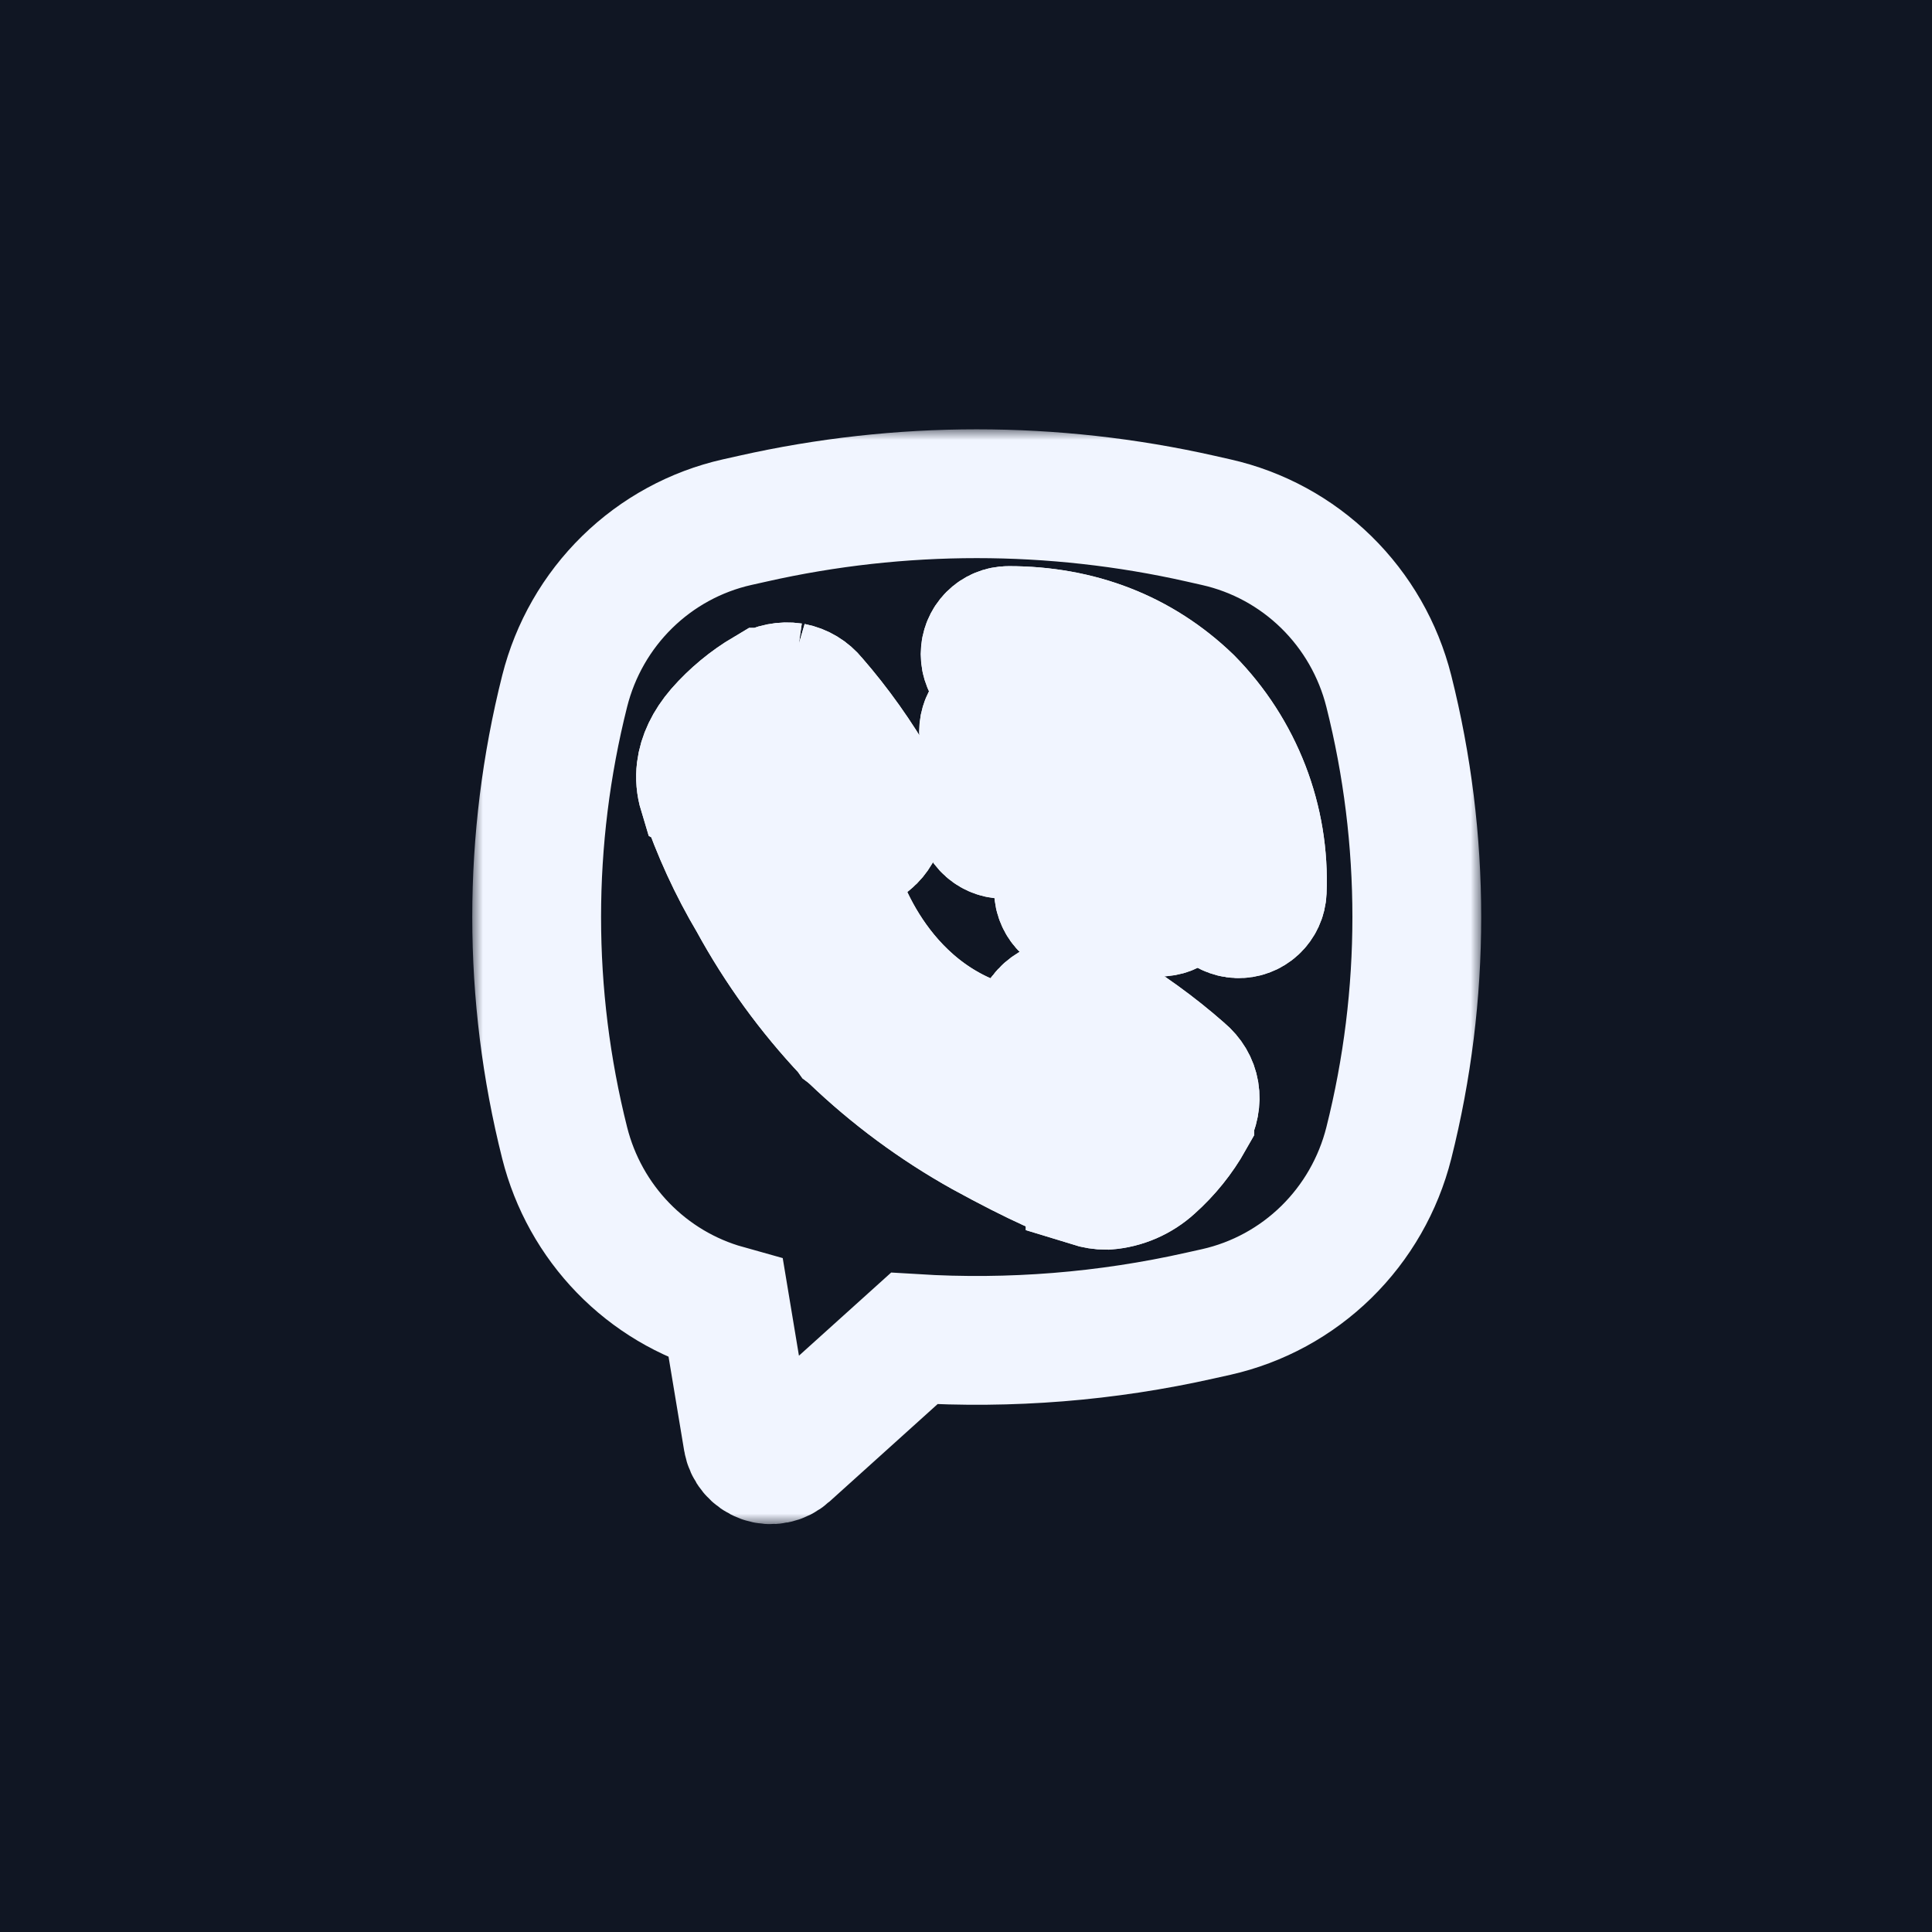 <?xml version="1.0" encoding="UTF-8"?> <svg xmlns="http://www.w3.org/2000/svg" width="90" height="90" viewBox="0 0 90 90" fill="none"> <rect width="90" height="90" fill="#101623"></rect> <mask id="path-1-outside-1_119_23" maskUnits="userSpaceOnUse" x="22" y="20" width="47" height="51" fill="black"> <rect fill="white" x="22" y="20" width="47" height="51"></rect> <path fill-rule="evenodd" clip-rule="evenodd" d="M55.919 24.159C49.057 22.613 41.941 22.613 35.079 24.159L34.34 24.324C32.409 24.759 30.637 25.725 29.218 27.114C27.8 28.503 26.791 30.261 26.305 32.193C24.565 39.101 24.565 46.337 26.305 53.244C26.769 55.087 27.708 56.773 29.027 58.132C30.346 59.491 31.998 60.474 33.816 60.982L34.83 67.084C34.863 67.277 34.946 67.459 35.072 67.609C35.197 67.759 35.361 67.873 35.544 67.938C35.728 68.003 35.926 68.017 36.118 67.979C36.309 67.941 36.486 67.852 36.632 67.721L42.588 62.351C47.06 62.626 51.547 62.266 55.919 61.281L56.661 61.116C58.591 60.681 60.364 59.715 61.782 58.326C63.2 56.937 64.209 55.179 64.696 53.247C66.435 46.339 66.435 39.103 64.696 32.196C64.209 30.263 63.2 28.505 61.781 27.116C60.362 25.727 58.589 24.761 56.658 24.326L55.919 24.159ZM36.92 32.015C36.514 31.956 36.101 32.038 35.748 32.248H35.718C34.9 32.732 34.163 33.341 33.535 34.057C33.011 34.666 32.728 35.282 32.654 35.875C32.61 36.227 32.641 36.583 32.743 36.919L32.782 36.941C33.371 38.684 34.139 40.361 35.077 41.94C36.286 44.156 37.774 46.206 39.504 48.039L39.557 48.114L39.64 48.176L39.69 48.235L39.751 48.288C41.576 50.037 43.615 51.543 45.819 52.772C48.338 54.154 49.867 54.807 50.785 55.08V55.093C51.053 55.176 51.297 55.214 51.544 55.214C52.326 55.156 53.066 54.835 53.646 54.304C54.355 53.671 54.955 52.926 55.422 52.097V52.082C55.86 51.246 55.712 50.459 55.079 49.925C53.809 48.806 52.435 47.813 50.977 46.958C50 46.424 49.007 46.747 48.606 47.288L47.749 48.378C47.308 48.919 46.51 48.844 46.51 48.844L46.488 48.857C40.532 47.325 38.942 41.247 38.942 41.247C38.942 41.247 38.867 40.421 39.419 39.999L40.492 39.128C41.007 38.706 41.365 37.708 40.813 36.724C39.97 35.253 38.986 33.868 37.875 32.591C37.633 32.291 37.293 32.086 36.915 32.013L36.92 32.015ZM46.983 29.373C46.694 29.373 46.417 29.489 46.212 29.695C46.008 29.901 45.893 30.181 45.893 30.472C45.893 30.764 46.008 31.043 46.212 31.249C46.417 31.456 46.694 31.571 46.983 31.571C49.742 31.571 52.032 32.479 53.845 34.22C54.776 35.172 55.502 36.299 55.978 37.535C56.456 38.772 56.674 40.093 56.617 41.416C56.611 41.561 56.633 41.705 56.682 41.841C56.732 41.976 56.807 42.101 56.904 42.207C57.1 42.422 57.372 42.55 57.662 42.562C57.951 42.574 58.233 42.47 58.446 42.272C58.659 42.075 58.786 41.8 58.798 41.509C58.866 39.881 58.597 38.257 58.011 36.739C57.421 35.214 56.527 33.827 55.385 32.664L55.363 32.642C53.114 30.477 50.268 29.373 46.983 29.373ZM46.909 32.987C46.62 32.987 46.342 33.103 46.138 33.309C45.933 33.515 45.819 33.794 45.819 34.086C45.819 34.377 45.933 34.657 46.138 34.863C46.342 35.069 46.62 35.185 46.909 35.185H46.946C48.935 35.328 50.383 35.996 51.398 37.093C52.438 38.223 52.977 39.627 52.935 41.364C52.929 41.655 53.037 41.937 53.237 42.148C53.437 42.359 53.712 42.481 54.001 42.488C54.29 42.495 54.57 42.385 54.779 42.184C54.988 41.983 55.11 41.706 55.116 41.414C55.169 39.135 54.44 37.168 52.996 35.598V35.594C51.52 33.998 49.494 33.154 47.055 32.989L47.018 32.985L46.909 32.987ZM46.868 36.669C46.722 36.656 46.575 36.672 46.435 36.718C46.296 36.764 46.167 36.837 46.056 36.934C45.946 37.031 45.856 37.149 45.792 37.282C45.727 37.414 45.69 37.559 45.683 37.706C45.675 37.854 45.697 38.001 45.747 38.14C45.797 38.279 45.875 38.406 45.975 38.514C46.075 38.622 46.195 38.708 46.329 38.768C46.463 38.828 46.608 38.86 46.754 38.862C47.666 38.911 48.248 39.188 48.615 39.559C48.983 39.933 49.258 40.533 49.308 41.471C49.311 41.619 49.343 41.764 49.403 41.899C49.462 42.034 49.548 42.155 49.656 42.255C49.763 42.356 49.889 42.434 50.026 42.484C50.164 42.534 50.31 42.556 50.456 42.548C50.602 42.541 50.746 42.503 50.877 42.438C51.009 42.374 51.126 42.283 51.222 42.172C51.318 42.06 51.391 41.931 51.436 41.79C51.481 41.65 51.498 41.502 51.485 41.355C51.415 40.036 51.005 38.871 50.165 38.014C49.321 37.157 48.172 36.739 46.868 36.669Z"></path> <path d="M36.92 32.015C36.514 31.956 36.101 32.038 35.748 32.248H35.718C34.9 32.732 34.163 33.341 33.535 34.057C33.011 34.666 32.728 35.282 32.654 35.875C32.61 36.227 32.641 36.583 32.743 36.919L32.782 36.941C33.371 38.684 34.139 40.361 35.077 41.94C36.286 44.156 37.774 46.206 39.504 48.039L39.557 48.114L39.64 48.176L39.69 48.235L39.751 48.288C41.576 50.037 43.615 51.543 45.819 52.772C48.338 54.154 49.867 54.807 50.785 55.08V55.093C51.053 55.176 51.297 55.214 51.544 55.214C52.326 55.156 53.066 54.835 53.646 54.304C54.355 53.671 54.955 52.926 55.422 52.097V52.082C55.86 51.246 55.712 50.459 55.079 49.925C53.809 48.806 52.435 47.813 50.977 46.958C50 46.424 49.007 46.747 48.606 47.288L47.749 48.378C47.308 48.919 46.51 48.844 46.51 48.844L46.488 48.857C40.532 47.325 38.942 41.247 38.942 41.247C38.942 41.247 38.867 40.421 39.419 39.999L40.492 39.128C41.007 38.706 41.365 37.708 40.813 36.724C39.97 35.253 38.986 33.868 37.875 32.591C37.633 32.291 37.293 32.086 36.915 32.013L36.92 32.015Z"></path> <path d="M46.909 32.987C46.62 32.987 46.342 33.103 46.138 33.309C45.933 33.515 45.819 33.794 45.819 34.086C45.819 34.377 45.933 34.657 46.138 34.863C46.342 35.069 46.62 35.185 46.909 35.185H46.946C48.935 35.328 50.383 35.996 51.398 37.093C52.438 38.223 52.977 39.627 52.935 41.364C52.929 41.655 53.037 41.937 53.237 42.148C53.437 42.359 53.712 42.481 54.001 42.488C54.29 42.495 54.57 42.385 54.779 42.184C54.988 41.983 55.11 41.706 55.116 41.414C55.169 39.135 54.44 37.168 52.996 35.598V35.594C51.52 33.998 49.494 33.154 47.055 32.989L47.018 32.985L46.909 32.987Z"></path> <path d="M46.868 36.669C46.722 36.656 46.575 36.672 46.435 36.718C46.296 36.764 46.167 36.837 46.056 36.934C45.946 37.031 45.856 37.149 45.792 37.282C45.727 37.414 45.69 37.559 45.683 37.706C45.675 37.854 45.697 38.001 45.747 38.14C45.797 38.279 45.875 38.406 45.975 38.514C46.075 38.622 46.195 38.708 46.329 38.768C46.463 38.828 46.608 38.86 46.754 38.862C47.666 38.911 48.248 39.188 48.615 39.559C48.983 39.933 49.258 40.533 49.308 41.471C49.311 41.619 49.343 41.764 49.403 41.899C49.462 42.034 49.548 42.155 49.656 42.255C49.763 42.356 49.889 42.434 50.026 42.484C50.164 42.534 50.31 42.556 50.456 42.548C50.602 42.541 50.746 42.503 50.877 42.438C51.009 42.374 51.126 42.283 51.222 42.172C51.318 42.06 51.391 41.931 51.436 41.79C51.481 41.65 51.498 41.502 51.485 41.355C51.415 40.036 51.005 38.871 50.165 38.014C49.321 37.157 48.172 36.739 46.868 36.669Z"></path> <path d="M46.983 29.373C46.694 29.373 46.417 29.489 46.212 29.695C46.008 29.901 45.893 30.181 45.893 30.472C45.893 30.764 46.008 31.043 46.212 31.249C46.417 31.456 46.694 31.571 46.983 31.571C49.742 31.571 52.032 32.479 53.845 34.22C54.776 35.172 55.502 36.299 55.978 37.535C56.456 38.772 56.674 40.093 56.617 41.416C56.611 41.561 56.633 41.705 56.682 41.841C56.732 41.976 56.807 42.101 56.904 42.207C57.1 42.422 57.372 42.55 57.662 42.562C57.951 42.574 58.233 42.47 58.446 42.272C58.659 42.075 58.786 41.8 58.798 41.509C58.866 39.881 58.597 38.257 58.011 36.739C57.421 35.214 56.527 33.827 55.385 32.664L55.363 32.642C53.114 30.477 50.268 29.373 46.983 29.373Z"></path> </mask> <path fill-rule="evenodd" clip-rule="evenodd" d="M55.919 24.159C49.057 22.613 41.941 22.613 35.079 24.159L34.34 24.324C32.409 24.759 30.637 25.725 29.218 27.114C27.8 28.503 26.791 30.261 26.305 32.193C24.565 39.101 24.565 46.337 26.305 53.244C26.769 55.087 27.708 56.773 29.027 58.132C30.346 59.491 31.998 60.474 33.816 60.982L34.83 67.084C34.863 67.277 34.946 67.459 35.072 67.609C35.197 67.759 35.361 67.873 35.544 67.938C35.728 68.003 35.926 68.017 36.118 67.979C36.309 67.941 36.486 67.852 36.632 67.721L42.588 62.351C47.06 62.626 51.547 62.266 55.919 61.281L56.661 61.116C58.591 60.681 60.364 59.715 61.782 58.326C63.2 56.937 64.209 55.179 64.696 53.247C66.435 46.339 66.435 39.103 64.696 32.196C64.209 30.263 63.2 28.505 61.781 27.116C60.362 25.727 58.589 24.761 56.658 24.326L55.919 24.159ZM36.92 32.015C36.514 31.956 36.101 32.038 35.748 32.248H35.718C34.9 32.732 34.163 33.341 33.535 34.057C33.011 34.666 32.728 35.282 32.654 35.875C32.61 36.227 32.641 36.583 32.743 36.919L32.782 36.941C33.371 38.684 34.139 40.361 35.077 41.94C36.286 44.156 37.774 46.206 39.504 48.039L39.557 48.114L39.64 48.176L39.69 48.235L39.751 48.288C41.576 50.037 43.615 51.543 45.819 52.772C48.338 54.154 49.867 54.807 50.785 55.08V55.093C51.053 55.176 51.297 55.214 51.544 55.214C52.326 55.156 53.066 54.835 53.646 54.304C54.355 53.671 54.955 52.926 55.422 52.097V52.082C55.86 51.246 55.712 50.459 55.079 49.925C53.809 48.806 52.435 47.813 50.977 46.958C50 46.424 49.007 46.747 48.606 47.288L47.749 48.378C47.308 48.919 46.51 48.844 46.51 48.844L46.488 48.857C40.532 47.325 38.942 41.247 38.942 41.247C38.942 41.247 38.867 40.421 39.419 39.999L40.492 39.128C41.007 38.706 41.365 37.708 40.813 36.724C39.97 35.253 38.986 33.868 37.875 32.591C37.633 32.291 37.293 32.086 36.915 32.013L36.92 32.015ZM46.983 29.373C46.694 29.373 46.417 29.489 46.212 29.695C46.008 29.901 45.893 30.181 45.893 30.472C45.893 30.764 46.008 31.043 46.212 31.249C46.417 31.456 46.694 31.571 46.983 31.571C49.742 31.571 52.032 32.479 53.845 34.22C54.776 35.172 55.502 36.299 55.978 37.535C56.456 38.772 56.674 40.093 56.617 41.416C56.611 41.561 56.633 41.705 56.682 41.841C56.732 41.976 56.807 42.101 56.904 42.207C57.1 42.422 57.372 42.55 57.662 42.562C57.951 42.574 58.233 42.47 58.446 42.272C58.659 42.075 58.786 41.8 58.798 41.509C58.866 39.881 58.597 38.257 58.011 36.739C57.421 35.214 56.527 33.827 55.385 32.664L55.363 32.642C53.114 30.477 50.268 29.373 46.983 29.373ZM46.909 32.987C46.62 32.987 46.342 33.103 46.138 33.309C45.933 33.515 45.819 33.794 45.819 34.086C45.819 34.377 45.933 34.657 46.138 34.863C46.342 35.069 46.62 35.185 46.909 35.185H46.946C48.935 35.328 50.383 35.996 51.398 37.093C52.438 38.223 52.977 39.627 52.935 41.364C52.929 41.655 53.037 41.937 53.237 42.148C53.437 42.359 53.712 42.481 54.001 42.488C54.29 42.495 54.57 42.385 54.779 42.184C54.988 41.983 55.11 41.706 55.116 41.414C55.169 39.135 54.44 37.168 52.996 35.598V35.594C51.52 33.998 49.494 33.154 47.055 32.989L47.018 32.985L46.909 32.987ZM46.868 36.669C46.722 36.656 46.575 36.672 46.435 36.718C46.296 36.764 46.167 36.837 46.056 36.934C45.946 37.031 45.856 37.149 45.792 37.282C45.727 37.414 45.69 37.559 45.683 37.706C45.675 37.854 45.697 38.001 45.747 38.14C45.797 38.279 45.875 38.406 45.975 38.514C46.075 38.622 46.195 38.708 46.329 38.768C46.463 38.828 46.608 38.86 46.754 38.862C47.666 38.911 48.248 39.188 48.615 39.559C48.983 39.933 49.258 40.533 49.308 41.471C49.311 41.619 49.343 41.764 49.403 41.899C49.462 42.034 49.548 42.155 49.656 42.255C49.763 42.356 49.889 42.434 50.026 42.484C50.164 42.534 50.31 42.556 50.456 42.548C50.602 42.541 50.746 42.503 50.877 42.438C51.009 42.374 51.126 42.283 51.222 42.172C51.318 42.06 51.391 41.931 51.436 41.79C51.481 41.65 51.498 41.502 51.485 41.355C51.415 40.036 51.005 38.871 50.165 38.014C49.321 37.157 48.172 36.739 46.868 36.669Z" fill="#101623"></path> <path d="M36.92 32.015C36.514 31.956 36.101 32.038 35.748 32.248H35.718C34.9 32.732 34.163 33.341 33.535 34.057C33.011 34.666 32.728 35.282 32.654 35.875C32.61 36.227 32.641 36.583 32.743 36.919L32.782 36.941C33.371 38.684 34.139 40.361 35.077 41.94C36.286 44.156 37.774 46.206 39.504 48.039L39.557 48.114L39.64 48.176L39.69 48.235L39.751 48.288C41.576 50.037 43.615 51.543 45.819 52.772C48.338 54.154 49.867 54.807 50.785 55.08V55.093C51.053 55.176 51.297 55.214 51.544 55.214C52.326 55.156 53.066 54.835 53.646 54.304C54.355 53.671 54.955 52.926 55.422 52.097V52.082C55.86 51.246 55.712 50.459 55.079 49.925C53.809 48.806 52.435 47.813 50.977 46.958C50 46.424 49.007 46.747 48.606 47.288L47.749 48.378C47.308 48.919 46.51 48.844 46.51 48.844L46.488 48.857C40.532 47.325 38.942 41.247 38.942 41.247C38.942 41.247 38.867 40.421 39.419 39.999L40.492 39.128C41.007 38.706 41.365 37.708 40.813 36.724C39.97 35.253 38.986 33.868 37.875 32.591C37.633 32.291 37.293 32.086 36.915 32.013L36.92 32.015Z" fill="#F1F5FF"></path> <path d="M46.909 32.987C46.62 32.987 46.342 33.103 46.138 33.309C45.933 33.515 45.819 33.794 45.819 34.086C45.819 34.377 45.933 34.657 46.138 34.863C46.342 35.069 46.62 35.185 46.909 35.185H46.946C48.935 35.328 50.383 35.996 51.398 37.093C52.438 38.223 52.977 39.627 52.935 41.364C52.929 41.655 53.037 41.937 53.237 42.148C53.437 42.359 53.712 42.481 54.001 42.488C54.29 42.495 54.57 42.385 54.779 42.184C54.988 41.983 55.11 41.706 55.116 41.414C55.169 39.135 54.44 37.168 52.996 35.598V35.594C51.52 33.998 49.494 33.154 47.055 32.989L47.018 32.985L46.909 32.987Z" fill="#F1F5FF"></path> <path d="M46.868 36.669C46.722 36.656 46.575 36.672 46.435 36.718C46.296 36.764 46.167 36.837 46.056 36.934C45.946 37.031 45.856 37.149 45.792 37.282C45.727 37.414 45.69 37.559 45.683 37.706C45.675 37.854 45.697 38.001 45.747 38.14C45.797 38.279 45.875 38.406 45.975 38.514C46.075 38.622 46.195 38.708 46.329 38.768C46.463 38.828 46.608 38.86 46.754 38.862C47.666 38.911 48.248 39.188 48.615 39.559C48.983 39.933 49.258 40.533 49.308 41.471C49.311 41.619 49.343 41.764 49.403 41.899C49.462 42.034 49.548 42.155 49.656 42.255C49.763 42.356 49.889 42.434 50.026 42.484C50.164 42.534 50.31 42.556 50.456 42.548C50.602 42.541 50.746 42.503 50.877 42.438C51.009 42.374 51.126 42.283 51.222 42.172C51.318 42.06 51.391 41.931 51.436 41.79C51.481 41.65 51.498 41.502 51.485 41.355C51.415 40.036 51.005 38.871 50.165 38.014C49.321 37.157 48.172 36.739 46.868 36.669Z" fill="#F1F5FF"></path> <path d="M46.983 29.373C46.694 29.373 46.417 29.489 46.212 29.695C46.008 29.901 45.893 30.181 45.893 30.472C45.893 30.764 46.008 31.043 46.212 31.249C46.417 31.456 46.694 31.571 46.983 31.571C49.742 31.571 52.032 32.479 53.845 34.22C54.776 35.172 55.502 36.299 55.978 37.535C56.456 38.772 56.674 40.093 56.617 41.416C56.611 41.561 56.633 41.705 56.682 41.841C56.732 41.976 56.807 42.101 56.904 42.207C57.1 42.422 57.372 42.55 57.662 42.562C57.951 42.574 58.233 42.47 58.446 42.272C58.659 42.075 58.786 41.8 58.798 41.509C58.866 39.881 58.597 38.257 58.011 36.739C57.421 35.214 56.527 33.827 55.385 32.664L55.363 32.642C53.114 30.477 50.268 29.373 46.983 29.373Z" fill="#F1F5FF"></path> <path fill-rule="evenodd" clip-rule="evenodd" d="M55.919 24.159C49.057 22.613 41.941 22.613 35.079 24.159L34.34 24.324C32.409 24.759 30.637 25.725 29.218 27.114C27.8 28.503 26.791 30.261 26.305 32.193C24.565 39.101 24.565 46.337 26.305 53.244C26.769 55.087 27.708 56.773 29.027 58.132C30.346 59.491 31.998 60.474 33.816 60.982L34.83 67.084C34.863 67.277 34.946 67.459 35.072 67.609C35.197 67.759 35.361 67.873 35.544 67.938C35.728 68.003 35.926 68.017 36.118 67.979C36.309 67.941 36.486 67.852 36.632 67.721L42.588 62.351C47.06 62.626 51.547 62.266 55.919 61.281L56.661 61.116C58.591 60.681 60.364 59.715 61.782 58.326C63.2 56.937 64.209 55.179 64.696 53.247C66.435 46.339 66.435 39.103 64.696 32.196C64.209 30.263 63.2 28.505 61.781 27.116C60.362 25.727 58.589 24.761 56.658 24.326L55.919 24.159ZM36.92 32.015C36.514 31.956 36.101 32.038 35.748 32.248H35.718C34.9 32.732 34.163 33.341 33.535 34.057C33.011 34.666 32.728 35.282 32.654 35.875C32.61 36.227 32.641 36.583 32.743 36.919L32.782 36.941C33.371 38.684 34.139 40.361 35.077 41.94C36.286 44.156 37.774 46.206 39.504 48.039L39.557 48.114L39.64 48.176L39.69 48.235L39.751 48.288C41.576 50.037 43.615 51.543 45.819 52.772C48.338 54.154 49.867 54.807 50.785 55.08V55.093C51.053 55.176 51.297 55.214 51.544 55.214C52.326 55.156 53.066 54.835 53.646 54.304C54.355 53.671 54.955 52.926 55.422 52.097V52.082C55.86 51.246 55.712 50.459 55.079 49.925C53.809 48.806 52.435 47.813 50.977 46.958C50 46.424 49.007 46.747 48.606 47.288L47.749 48.378C47.308 48.919 46.51 48.844 46.51 48.844L46.488 48.857C40.532 47.325 38.942 41.247 38.942 41.247C38.942 41.247 38.867 40.421 39.419 39.999L40.492 39.128C41.007 38.706 41.365 37.708 40.813 36.724C39.97 35.253 38.986 33.868 37.875 32.591C37.633 32.291 37.293 32.086 36.915 32.013L36.92 32.015ZM46.983 29.373C46.694 29.373 46.417 29.489 46.212 29.695C46.008 29.901 45.893 30.181 45.893 30.472C45.893 30.764 46.008 31.043 46.212 31.249C46.417 31.456 46.694 31.571 46.983 31.571C49.742 31.571 52.032 32.479 53.845 34.22C54.776 35.172 55.502 36.299 55.978 37.535C56.456 38.772 56.674 40.093 56.617 41.416C56.611 41.561 56.633 41.705 56.682 41.841C56.732 41.976 56.807 42.101 56.904 42.207C57.1 42.422 57.372 42.55 57.662 42.562C57.951 42.574 58.233 42.47 58.446 42.272C58.659 42.075 58.786 41.8 58.798 41.509C58.866 39.881 58.597 38.257 58.011 36.739C57.421 35.214 56.527 33.827 55.385 32.664L55.363 32.642C53.114 30.477 50.268 29.373 46.983 29.373ZM46.909 32.987C46.62 32.987 46.342 33.103 46.138 33.309C45.933 33.515 45.819 33.794 45.819 34.086C45.819 34.377 45.933 34.657 46.138 34.863C46.342 35.069 46.62 35.185 46.909 35.185H46.946C48.935 35.328 50.383 35.996 51.398 37.093C52.438 38.223 52.977 39.627 52.935 41.364C52.929 41.655 53.037 41.937 53.237 42.148C53.437 42.359 53.712 42.481 54.001 42.488C54.29 42.495 54.57 42.385 54.779 42.184C54.988 41.983 55.11 41.706 55.116 41.414C55.169 39.135 54.44 37.168 52.996 35.598V35.594C51.52 33.998 49.494 33.154 47.055 32.989L47.018 32.985L46.909 32.987ZM46.868 36.669C46.722 36.656 46.575 36.672 46.435 36.718C46.296 36.764 46.167 36.837 46.056 36.934C45.946 37.031 45.856 37.149 45.792 37.282C45.727 37.414 45.69 37.559 45.683 37.706C45.675 37.854 45.697 38.001 45.747 38.14C45.797 38.279 45.875 38.406 45.975 38.514C46.075 38.622 46.195 38.708 46.329 38.768C46.463 38.828 46.608 38.86 46.754 38.862C47.666 38.911 48.248 39.188 48.615 39.559C48.983 39.933 49.258 40.533 49.308 41.471C49.311 41.619 49.343 41.764 49.403 41.899C49.462 42.034 49.548 42.155 49.656 42.255C49.763 42.356 49.889 42.434 50.026 42.484C50.164 42.534 50.31 42.556 50.456 42.548C50.602 42.541 50.746 42.503 50.877 42.438C51.009 42.374 51.126 42.283 51.222 42.172C51.318 42.06 51.391 41.931 51.436 41.79C51.481 41.65 51.498 41.502 51.485 41.355C51.415 40.036 51.005 38.871 50.165 38.014C49.321 37.157 48.172 36.739 46.868 36.669Z" stroke="#F1F5FF" stroke-width="6" mask="url(#path-1-outside-1_119_23)"></path> <path d="M36.92 32.015C36.514 31.956 36.101 32.038 35.748 32.248H35.718C34.9 32.732 34.163 33.341 33.535 34.057C33.011 34.666 32.728 35.282 32.654 35.875C32.61 36.227 32.641 36.583 32.743 36.919L32.782 36.941C33.371 38.684 34.139 40.361 35.077 41.94C36.286 44.156 37.774 46.206 39.504 48.039L39.557 48.114L39.64 48.176L39.69 48.235L39.751 48.288C41.576 50.037 43.615 51.543 45.819 52.772C48.338 54.154 49.867 54.807 50.785 55.08V55.093C51.053 55.176 51.297 55.214 51.544 55.214C52.326 55.156 53.066 54.835 53.646 54.304C54.355 53.671 54.955 52.926 55.422 52.097V52.082C55.86 51.246 55.712 50.459 55.079 49.925C53.809 48.806 52.435 47.813 50.977 46.958C50 46.424 49.007 46.747 48.606 47.288L47.749 48.378C47.308 48.919 46.51 48.844 46.51 48.844L46.488 48.857C40.532 47.325 38.942 41.247 38.942 41.247C38.942 41.247 38.867 40.421 39.419 39.999L40.492 39.128C41.007 38.706 41.365 37.708 40.813 36.724C39.97 35.253 38.986 33.868 37.875 32.591C37.633 32.291 37.293 32.086 36.915 32.013L36.92 32.015Z" stroke="#F1F5FF" stroke-width="6" mask="url(#path-1-outside-1_119_23)"></path> <path d="M46.909 32.987C46.62 32.987 46.342 33.103 46.138 33.309C45.933 33.515 45.819 33.794 45.819 34.086C45.819 34.377 45.933 34.657 46.138 34.863C46.342 35.069 46.62 35.185 46.909 35.185H46.946C48.935 35.328 50.383 35.996 51.398 37.093C52.438 38.223 52.977 39.627 52.935 41.364C52.929 41.655 53.037 41.937 53.237 42.148C53.437 42.359 53.712 42.481 54.001 42.488C54.29 42.495 54.57 42.385 54.779 42.184C54.988 41.983 55.11 41.706 55.116 41.414C55.169 39.135 54.44 37.168 52.996 35.598V35.594C51.52 33.998 49.494 33.154 47.055 32.989L47.018 32.985L46.909 32.987Z" stroke="#F1F5FF" stroke-width="6" mask="url(#path-1-outside-1_119_23)"></path> <path d="M46.868 36.669C46.722 36.656 46.575 36.672 46.435 36.718C46.296 36.764 46.167 36.837 46.056 36.934C45.946 37.031 45.856 37.149 45.792 37.282C45.727 37.414 45.69 37.559 45.683 37.706C45.675 37.854 45.697 38.001 45.747 38.14C45.797 38.279 45.875 38.406 45.975 38.514C46.075 38.622 46.195 38.708 46.329 38.768C46.463 38.828 46.608 38.86 46.754 38.862C47.666 38.911 48.248 39.188 48.615 39.559C48.983 39.933 49.258 40.533 49.308 41.471C49.311 41.619 49.343 41.764 49.403 41.899C49.462 42.034 49.548 42.155 49.656 42.255C49.763 42.356 49.889 42.434 50.026 42.484C50.164 42.534 50.31 42.556 50.456 42.548C50.602 42.541 50.746 42.503 50.877 42.438C51.009 42.374 51.126 42.283 51.222 42.172C51.318 42.06 51.391 41.931 51.436 41.79C51.481 41.65 51.498 41.502 51.485 41.355C51.415 40.036 51.005 38.871 50.165 38.014C49.321 37.157 48.172 36.739 46.868 36.669Z" stroke="#F1F5FF" stroke-width="6" mask="url(#path-1-outside-1_119_23)"></path> <path d="M46.983 29.373C46.694 29.373 46.417 29.489 46.212 29.695C46.008 29.901 45.893 30.181 45.893 30.472C45.893 30.764 46.008 31.043 46.212 31.249C46.417 31.456 46.694 31.571 46.983 31.571C49.742 31.571 52.032 32.479 53.845 34.22C54.776 35.172 55.502 36.299 55.978 37.535C56.456 38.772 56.674 40.093 56.617 41.416C56.611 41.561 56.633 41.705 56.682 41.841C56.732 41.976 56.807 42.101 56.904 42.207C57.1 42.422 57.372 42.55 57.662 42.562C57.951 42.574 58.233 42.47 58.446 42.272C58.659 42.075 58.786 41.8 58.798 41.509C58.866 39.881 58.597 38.257 58.011 36.739C57.421 35.214 56.527 33.827 55.385 32.664L55.363 32.642C53.114 30.477 50.268 29.373 46.983 29.373Z" stroke="#F1F5FF" stroke-width="6" mask="url(#path-1-outside-1_119_23)"></path> </svg> 